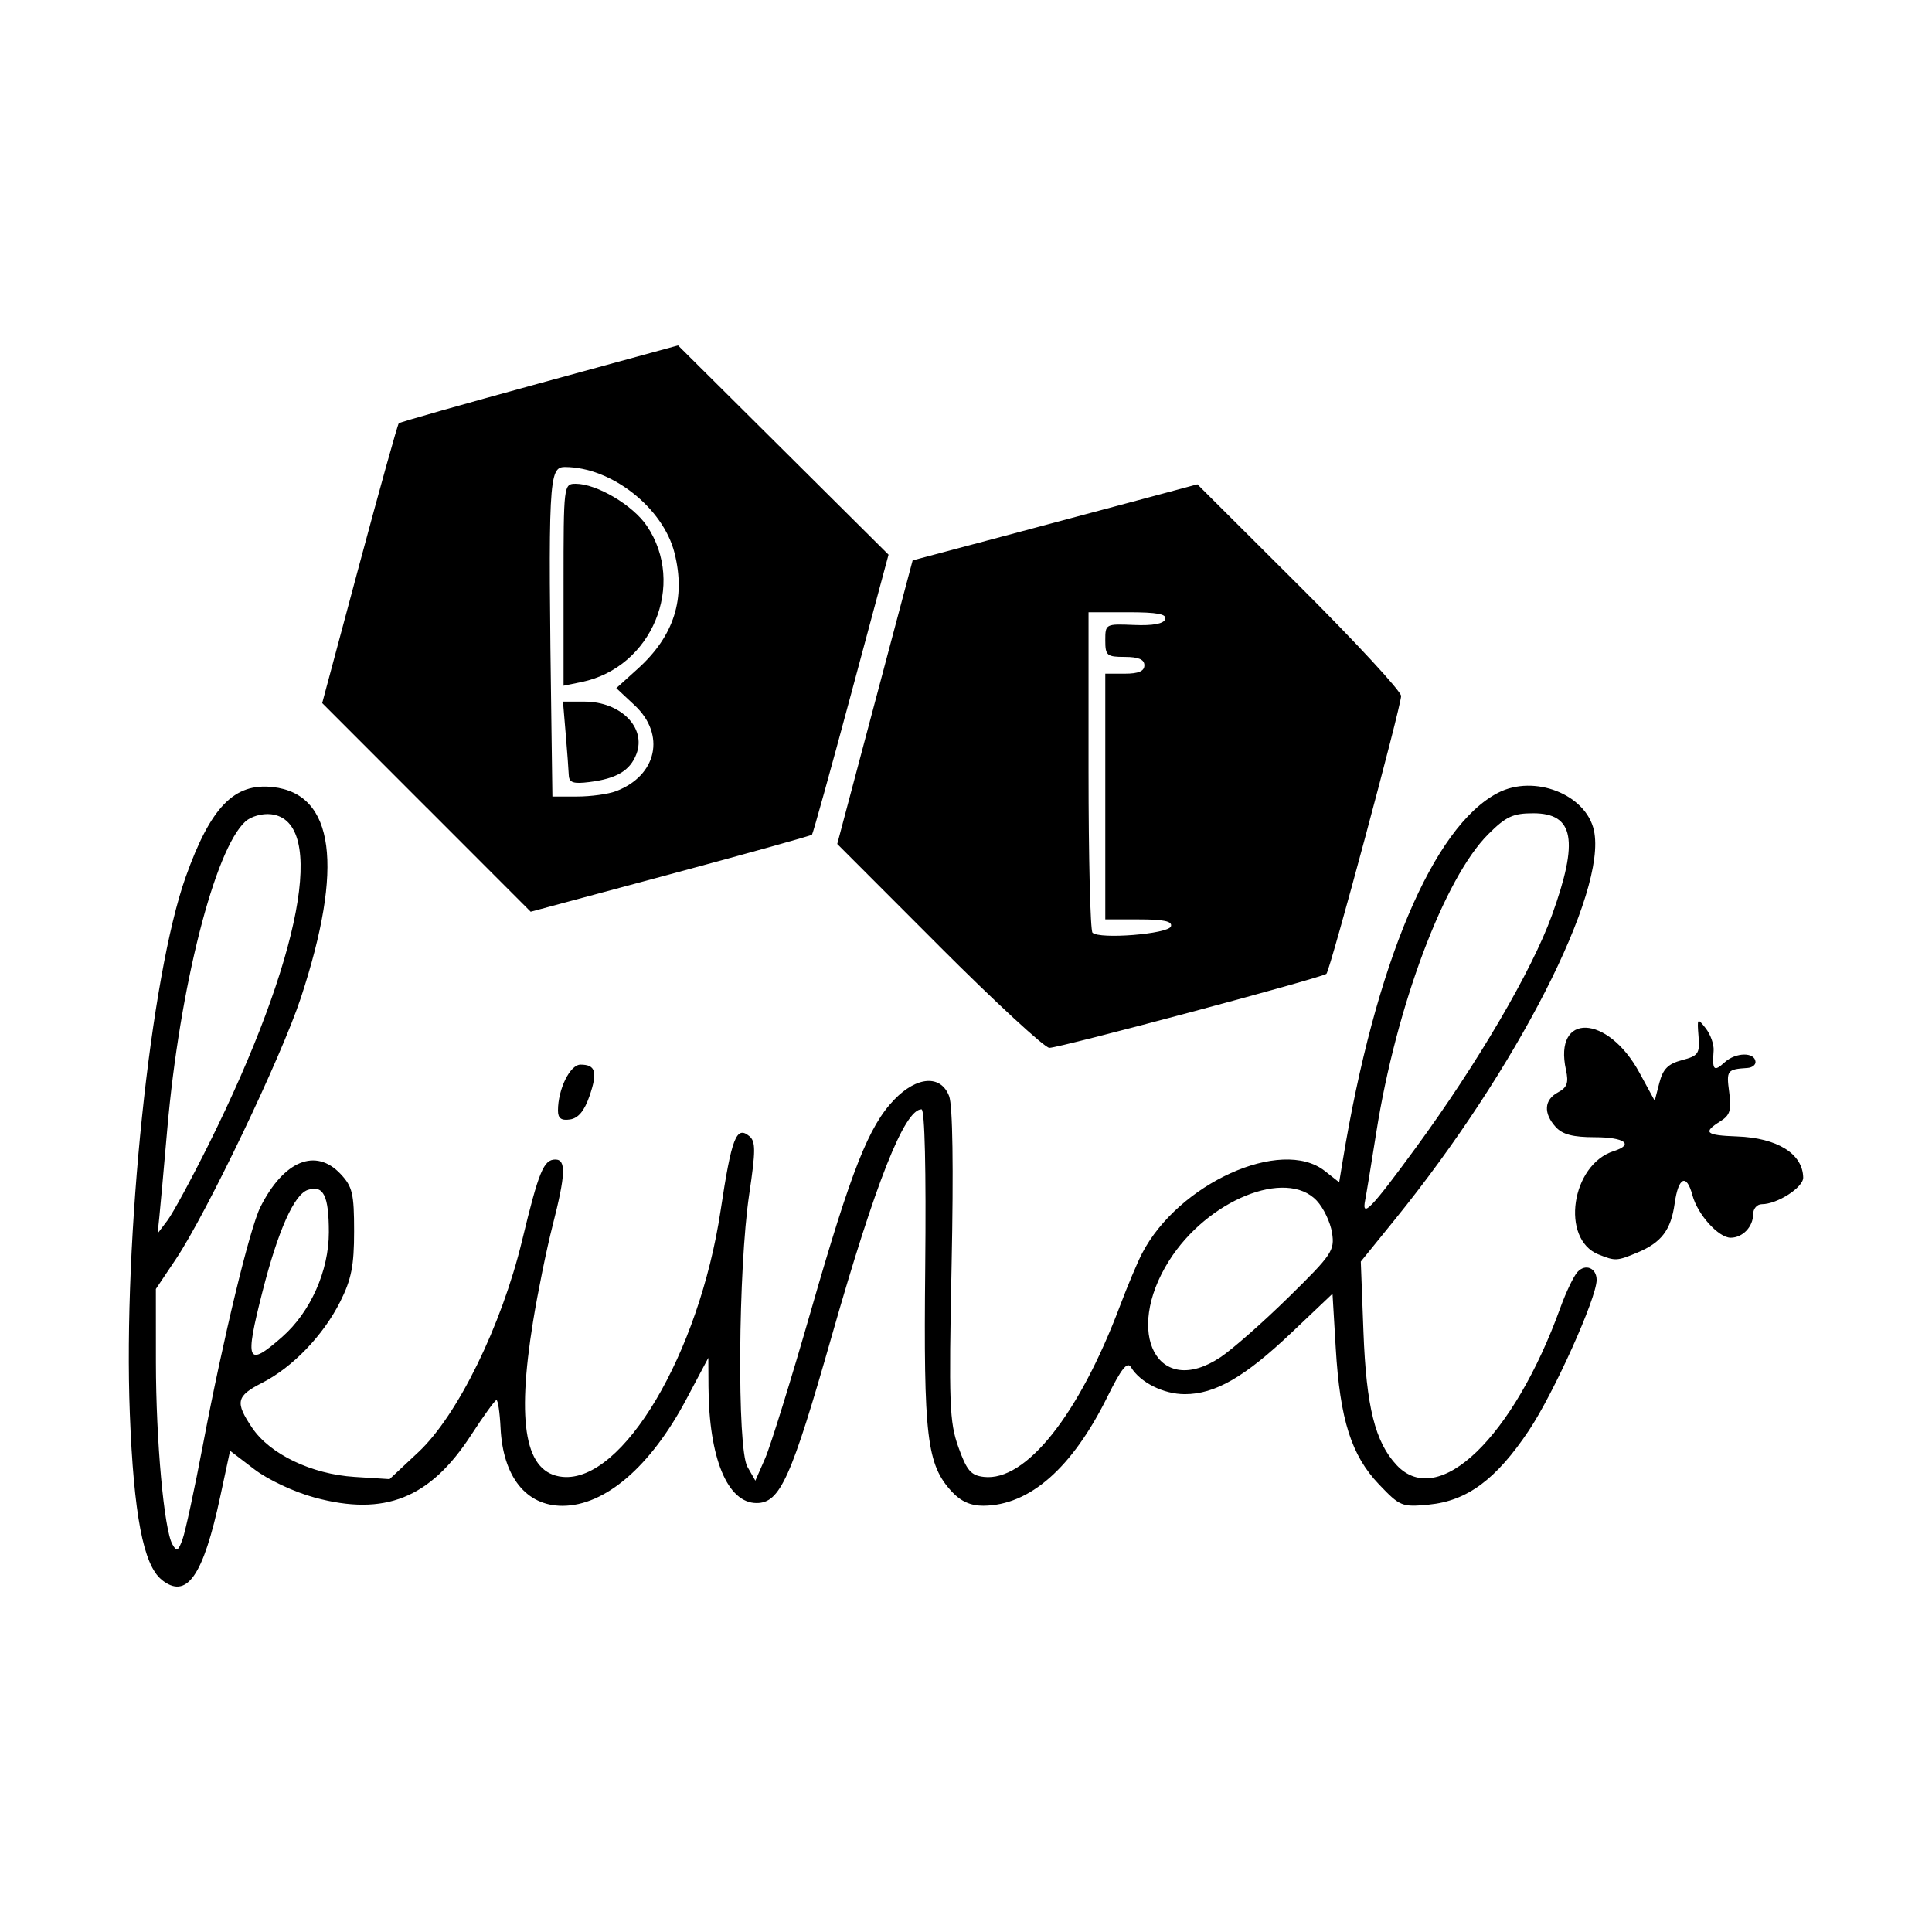 <svg width="1500" height="1500" viewBox="0 0 1500 1500" xmlns="http://www.w3.org/2000/svg">
  <!-- Original SVG transformiert und zentriert -->
  <svg x="100.0" y="268.186" width="1300" height="963.629" viewBox="0 0 863.43 640.02">
    /2000/svg" viewBox="0 0 863.43 640.02">
  <path id="path5115" d="M16.88,636.42c-9.38-7.59-14.35-33.63-16.35-85.57-3.47-90.32,10.63-225.75,28.81-276.75,12.87-36.09,25-48.6,44.98-46.36,31.72,3.54,36.69,40.94,14.44,108.56-10.04,30.51-48.62,111.19-64.5,134.89l-10.3,15.37.02,37.91c.03,40.25,4.17,86.02,8.49,93.73,2.21,3.96,3,3.58,5.24-2.55,1.45-3.96,6.21-25.99,10.57-48.96,10.36-54.58,24.13-111.54,29.58-122.39,12.02-23.91,28.51-30.71,41.34-17.05,6.14,6.53,6.98,10.11,6.98,29.52,0,17.82-1.39,24.85-7.2,36.4-8.74,17.37-24.53,33.79-40.2,41.78-13.4,6.83-14.09,9.97-5.16,23.22,9.15,13.58,30.64,23.88,52.77,25.29l18.07,1.15,14.9-13.94c20.17-18.87,42.84-65.14,53.45-109.1,8.61-35.66,11.11-41.76,17.14-41.76,5.64,0,5.33,7.66-1.42,34.08-3.1,12.14-7.63,34.39-10.07,49.44-8.66,53.42-3.93,78.28,15.23,80.12,31.01,2.97,70.32-63.29,81.49-137.37,5.67-37.58,8.1-43.89,14.81-38.32,3.3,2.74,3.29,7.45-.07,29.97-5.7,38.24-6.32,131.05-.94,140.48l4.11,7.2,5.06-11.55c2.78-6.35,13.44-40.7,23.67-76.32,20.84-72.5,29.74-95.01,42.96-108.68,11.69-12.08,24.02-12.84,28.24-1.74,1.84,4.83,2.3,36.7,1.27,87.12-1.47,71.61-1.12,80.93,3.51,93.9,4.31,12.06,6.44,14.55,13.12,15.32,21.65,2.49,49.04-31.93,70.24-88.28,3.82-10.15,8.91-22.26,11.32-26.91,18.69-36.13,71.87-60.17,94.23-42.58l7.44,5.85,1.79-10.89c16.78-101.85,46.64-172.64,80.12-189.95,18.68-9.66,45.37.8,49.45,19.38,6.95,31.65-39.9,123.29-102.51,200.52l-17.7,21.83,1.37,36.34c1.46,38.6,6,56.78,17.16,68.66,21.55,22.94,60.19-14.28,84.4-81.27,2.86-7.92,6.81-16.17,8.79-18.34,4.08-4.49,9.89-2.08,9.89,4.09,0,9.33-22.12,58.46-34.97,77.67-16.86,25.21-31.82,36.28-51.57,38.18-13.89,1.33-14.87.93-25.76-10.51-14.21-14.94-20.04-33.34-22.23-70.18l-1.67-28.05-21.07,20.01c-24.17,22.96-39.45,31.77-55.1,31.77-10.98,0-22.98-6.01-27.76-13.91-1.88-3.11-4.98.79-12.12,15.22-18.19,36.79-40.12,56.06-63.97,56.22-6.49.04-11.61-2.22-16.19-7.16-13.03-14.06-14.69-28.03-13.81-115.89.5-50.18-.23-81.36-1.92-81.36-8.77,0-23.66,37.58-46.2,116.63-21,73.67-26.72,86.4-38.84,86.4-15.03,0-24.62-23.24-24.81-60.15l-.08-14.73-11.36,21.4c-18.42,34.7-41.93,54.91-63.88,54.91-18.75,0-30.68-15.03-31.9-40.19-.39-7.97-1.35-14.42-2.14-14.33-.79.09-6.62,8.15-12.96,17.92-21.25,32.77-44.63,42.13-80.78,32.34-10.56-2.86-23.99-9.16-31.09-14.58l-12.51-9.55-5.05,23.55c-8.87,41.38-17.37,53.4-30.36,42.88h0ZM562.89,521.8c6.16-4.1,21.98-18.03,35.15-30.96,22.44-22.02,23.86-24.12,22.43-33.27-.84-5.37-4.39-12.83-7.9-16.56-15.79-16.81-56.39-.3-76.12,30.95-23.64,37.44-5.72,71.24,26.42,49.84h0ZM79.11,511.27c14.58-12.8,24.07-34.11,24.05-54.02-.02-18.81-2.76-24.36-10.77-21.81-7.08,2.25-15.4,20.87-23.47,52.53-9.29,36.42-8.02,39.3,10.2,23.3h0ZM41.25,411.88c47.76-95.99,61.13-166.76,32.14-170.11-4.62-.53-10.34,1.08-13.29,3.75-15.8,14.3-33.9,85.57-40.25,158.46-1.79,20.59-3.65,41.16-4.13,45.7l-.87,8.26,5.11-6.77c2.81-3.73,12.39-21.41,21.29-39.29h0ZM663.37,414.14c32.09-43.82,60.11-91.64,70.45-120.2,14.01-38.72,11.47-52.68-9.59-52.68-10.46,0-14.06,1.67-23.21,10.8-22.65,22.59-47.48,88.72-57.73,153.74-2.59,16.42-5.16,32.12-5.72,34.89-1.96,9.71,2.95,4.66,25.8-26.55ZM757.87,468.76c-19.71-7.94-14.05-46.34,7.86-53.3,10.71-3.4,5.58-7.16-9.76-7.16-11.26,0-16.67-1.42-20.16-5.27-6.45-7.13-6-14.03,1.18-17.87,4.71-2.52,5.56-4.92,4.11-11.56-6.53-29.74,21.46-28.76,37.84,1.33l7.92,14.56,2.4-9.25c1.85-7.15,4.51-9.81,11.69-11.7,8.42-2.22,9.22-3.38,8.5-12.3-.76-9.42-.6-9.6,3.71-4.11,2.48,3.16,4.31,8.34,4.08,11.52-.76,10.2.1,11.09,5.75,5.97,5.71-5.17,15.49-5.29,15.85-.2.11,1.58-1.74,3-4.12,3.16-10.55.7-10.96,1.24-9.46,12.44,1.25,9.33.46,11.94-4.59,15.09-9.19,5.74-7.55,7.22,8.6,7.79,20.76.73,33.93,8.91,34.16,21.2.09,5.09-13.37,13.75-21.36,13.75-2.45,0-4.46,2.33-4.46,5.18,0,6.45-5.41,12.1-11.59,12.1s-17.02-11.84-19.72-21.94c-3.04-11.36-7.24-9.39-9.16,4.31-1.92,13.66-6.81,20.11-19.19,25.28-10.54,4.41-11.44,4.45-20.06.97ZM221.31,394.53c0-11.01,6.22-23.67,11.63-23.67,7.82,0,8.9,3.8,4.62,16.23-2.63,7.64-5.79,11.42-10.04,12.05-4.52.67-6.21-.58-6.21-4.61h0ZM417.84,309.65l-52.52-52.57,19.44-73.12,19.44-73.12,47.5-12.65c26.13-6.96,59.17-15.78,73.42-19.61l25.92-6.96,52.56,52.4c28.91,28.82,52.53,54.35,52.49,56.75-.09,5.62-36.57,141.3-38.51,143.25s-137.36,38.17-142.88,38.19c-2.39.01-27.98-23.64-56.87-52.55h0ZM537.39,299.58c.86-2.62-3.6-3.6-16.33-3.6h-17.52v-126.71h10.08c7.04,0,10.08-1.3,10.08-4.32s-3.04-4.32-10.08-4.32c-9.26,0-10.08-.7-10.08-8.55,0-8.45.17-8.54,14.81-7.92,9.74.41,15.25-.61,16.08-2.97.94-2.66-4.05-3.6-19.13-3.6h-20.4v81.6c0,44.88.92,82.51,2.04,83.63,3.54,3.54,39.15.69,40.45-3.24ZM153.48,238.24l-53.75-53.81,19.21-71.6c10.57-39.38,19.69-72.08,20.28-72.67s33.22-9.86,72.53-20.61L283.23,0l54.27,53.95,54.27,53.95-19.28,71.72c-10.6,39.45-19.69,72.16-20.2,72.69s-33.35,9.69-72.99,20.35l-72.06,19.37-53.75-53.81ZM251.25,229.86c21.13-8.03,25.72-29.23,9.58-44.31l-9.44-8.82,11.07-10c18.74-16.93,24.86-36.24,18.94-59.74-5.88-23.35-32.6-44.28-56.53-44.28-8.36,0-8.68,6.41-6.9,136.07l.47,33.84h12.77c7.02,0,16.04-1.24,20.04-2.76h0ZM226.88,221.61c-.1-2.65-.82-12.27-1.59-21.38l-1.4-16.56h11.03c18.7,0,32.02,13.4,26.85,27-3.27,8.59-10.22,12.73-24.3,14.48-8.26,1.03-10.43.3-10.58-3.53h0ZM224.19,123.42c0-51.61.05-52.07,6.29-52.07,10.81,0,29.41,10.99,36.62,21.64,20.48,30.26,2.64,73.09-33.55,80.56l-9.36,1.93v-52.07Z"/>

  </svg>
</svg>